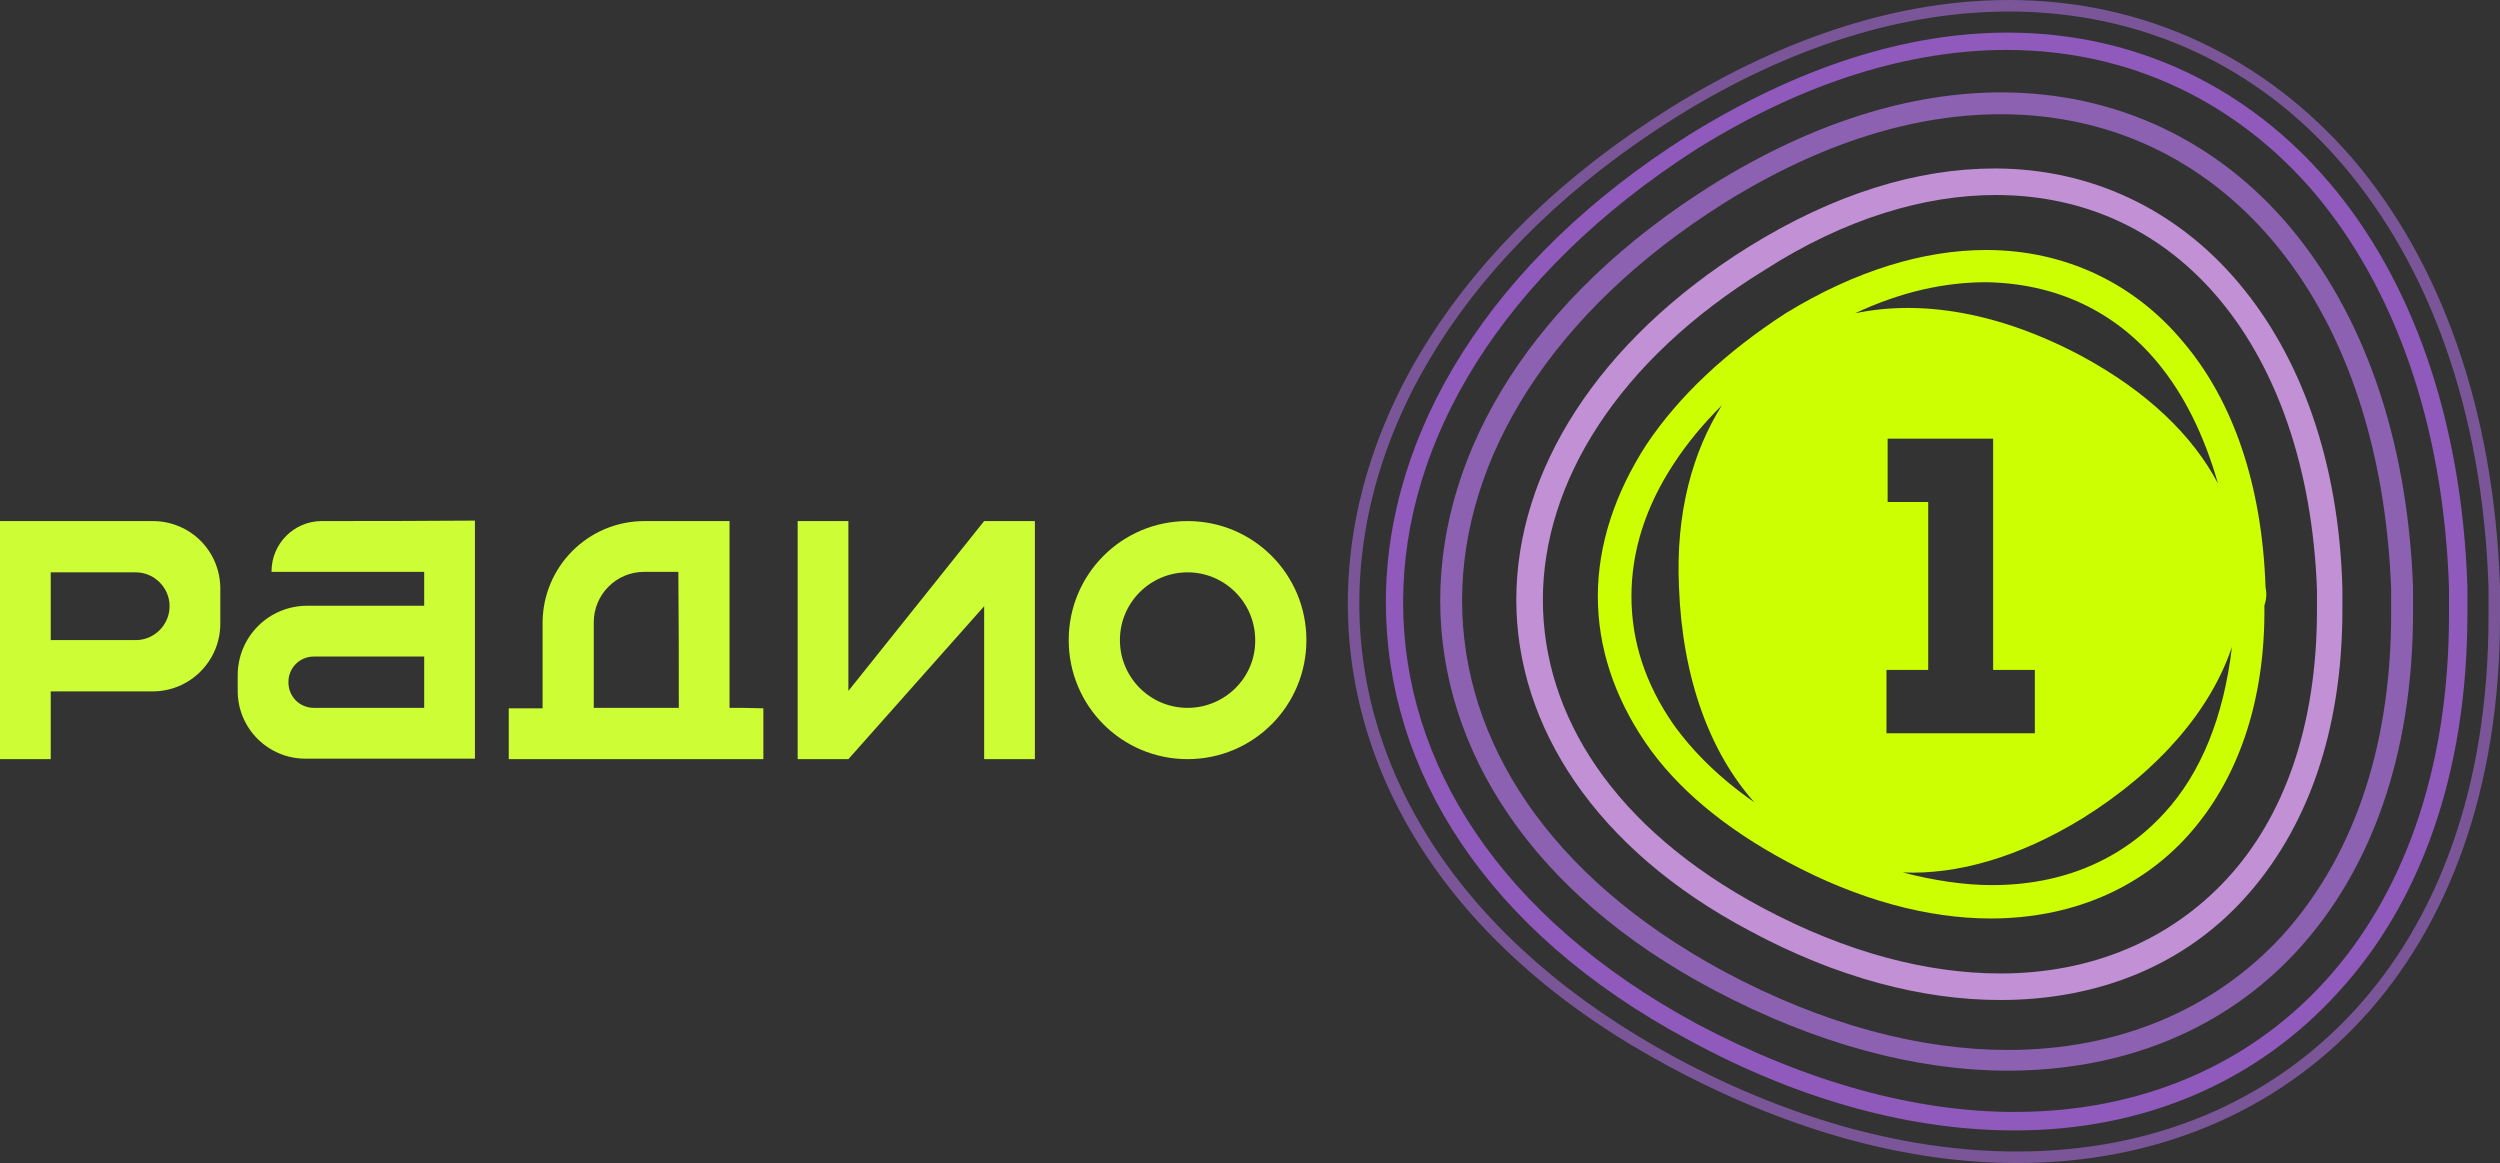 <?xml version="1.0" encoding="UTF-8"?> <svg xmlns="http://www.w3.org/2000/svg" width="460" height="214" viewBox="0 0 460 214" fill="none"><rect x="0" y="0" width="460" height="214" fill="#333333" stroke="none"/><g clip-path="url(#clip0_264_2)"><path d="M416.86 108.029C416.22 89.188 410.888 73.733 401.716 62.936C392.757 52.139 379.959 46 365.455 46C353.937 46 341.352 49.811 328.554 57.644C317.463 64.842 308.931 72.886 302.959 81.778C297.199 90.669 294 100.196 294 109.723C294 119.038 296.986 128.141 302.745 136.609C308.504 145.077 317.463 152.487 328.981 158.627C341.992 165.613 354.79 169 366.308 169C380.812 169 393.61 163.707 402.569 153.757C411.527 143.807 416.86 129.411 416.647 111.417C417.073 110.146 417.073 109.088 416.86 108.029ZM397.023 66.747C401.929 72.675 405.555 80.084 408.115 88.976C403.422 80.084 395.103 72.04 382.945 65.477C367.801 57.432 353.51 55.103 341.352 57.644C349.884 53.621 357.99 51.928 365.455 51.928C378.253 52.139 389.131 57.22 397.023 66.747ZM347.325 92.363C347.325 88.552 347.325 84.742 347.325 80.719C353.724 80.719 360.336 80.719 366.735 80.719C366.735 94.904 366.735 109.088 366.735 123.272C369.294 123.272 371.854 123.272 374.414 123.272C374.414 127.083 374.414 130.893 374.414 134.916C365.455 134.916 356.283 134.916 347.111 134.916C347.111 131.105 347.111 127.294 347.111 123.272C349.671 123.272 352.23 123.272 354.79 123.272C354.79 112.898 354.79 102.525 354.79 92.363C352.444 92.363 349.884 92.363 347.325 92.363ZM307.864 133.222C302.745 125.812 300.186 117.979 300.186 109.723C300.186 101.466 302.745 93.21 308.078 85.165C310.424 81.566 313.41 77.967 316.823 74.58C311.49 83.048 308.291 94.269 308.931 108.029C309.571 124.966 314.69 138.515 322.795 147.618C316.396 143.172 311.49 138.303 307.864 133.222ZM398.303 149.523C390.411 158.203 379.533 162.861 366.521 162.861C361.402 162.861 355.857 162.014 350.097 160.532C360.123 160.955 371.427 157.78 383.159 150.582C397.45 141.69 406.835 130.47 410.674 119.038C409.181 131.952 404.915 142.325 398.303 149.523Z" fill="#CCFF01"></path><path d="M368.074 184C353.831 184 338.099 179.968 321.943 171.268C293.456 156.201 279 133.495 279 110.365C279 86.81 293.881 62.831 321.73 45.43C337.462 35.669 352.768 31 367.011 31C384.869 31 400.6 38.639 411.867 52.008C423.347 65.59 430.362 84.9 431 108.243C431 109.516 431 111.001 431 112.275C431 134.768 424.41 152.594 413.143 165.114C402.088 177.422 386.357 184 368.074 184ZM283.89 110.365C283.89 131.585 296.857 152.381 324.281 167.024C339.8 175.3 354.681 179.119 368.074 179.119C384.869 179.119 399.324 172.965 409.741 161.718C420.158 150.472 426.323 133.707 426.323 112.275C426.323 111.001 426.323 109.728 426.323 108.455C425.473 85.961 418.883 67.712 408.466 55.191C398.049 42.671 383.806 35.881 367.224 35.881C354.256 35.881 339.587 40.125 324.706 49.674C297.495 66.438 283.89 88.932 283.89 110.365Z" fill="#C290D5"></path><path d="M369.434 197C352.699 197 334.27 192.135 315.417 182.194C281.735 164.427 265 137.776 265 110.49C265 82.57 282.37 54.438 315.205 33.921C333.634 22.499 351.64 17 368.163 17C389.347 17 407.988 25.884 421.334 41.747C434.679 57.611 442.941 80.243 444 107.952C444 109.432 444 111.125 444 112.605C444 139.045 436.162 160.196 422.817 174.791C409.471 189.385 390.83 197 369.434 197ZM317.323 37.306C285.336 57.4 269.025 84.474 269.025 110.49C269.025 136.083 284.701 161.254 317.323 178.81C335.541 188.539 353.335 193.193 369.434 193.193C389.77 193.193 407.353 185.79 419.851 172.253C432.349 158.504 439.975 138.622 439.975 112.817C439.975 111.336 439.975 109.855 439.975 108.375C438.916 81.089 430.866 59.303 418.156 44.285C405.446 29.268 388.076 21.019 368.163 21.019C352.488 21.019 335.329 26.095 317.323 37.306Z" fill="#8D61B1"></path><path d="M370.678 208C352.068 208 331.555 202.684 310.83 191.415C273.399 171.427 255 141.659 255 110.827C255 79.57 274.244 47.888 310.618 24.924C331.132 12.166 351.011 6 369.409 6C392.883 6 413.608 15.994 428.623 33.642C443.638 51.291 452.943 76.806 454 107.851C454 109.552 454 111.253 454 112.954C454 142.722 445.118 166.324 430.315 182.484C415.3 199.069 394.575 208 370.678 208ZM258.172 110.827C258.172 140.171 275.725 168.663 312.31 188.438C332.824 199.282 352.702 204.598 370.678 204.598C393.729 204.598 413.608 196.093 427.777 180.571C441.946 165.048 450.616 142.084 450.616 113.166C450.616 111.465 450.616 109.764 450.616 108.063C449.559 77.657 440.465 52.992 426.085 35.768C411.705 18.758 391.826 9.189 369.198 9.189C351.645 9.189 332.189 14.931 312.099 27.476C276.359 50.44 258.172 81.059 258.172 110.827Z" fill="#8F5ABC"></path><path d="M371.138 214C351.25 214 329.669 208.279 307.453 196.414C267.677 175.226 248 143.655 248 111.026C248 77.972 268.311 44.283 307.242 19.917C329.034 6.356 350.192 0 369.657 0C394.623 0 416.838 10.594 432.918 29.24C448.998 48.097 458.942 75.218 460 108.059C460 109.966 460 111.661 460 113.568C460 145.139 450.479 170.352 434.611 187.515C418.743 204.677 396.527 214 371.138 214ZM250.116 111.026C250.116 142.596 269.158 173.531 308.511 194.719C330.303 206.372 351.673 211.881 371.138 211.881C396.104 211.881 417.685 202.77 433.13 186.032C448.575 169.293 457.884 144.715 457.884 113.568C457.884 111.661 457.884 109.966 457.884 108.059C456.826 75.43 446.882 48.945 431.226 30.511C415.78 12.289 394.2 2.119 369.657 2.119C350.615 2.119 329.669 8.263 308.299 21.612C269.792 45.766 250.116 78.82 250.116 111.026Z" fill="#7A5699"></path><path d="M146.769 95.876C149.88 95.876 152.992 95.876 156.104 95.876C156.104 106.264 156.104 116.739 156.104 127.128C164.402 116.739 172.786 106.264 181.084 95.876C184.195 95.876 187.307 95.876 190.419 95.876C190.419 110.506 190.419 125.051 190.419 139.681C187.307 139.681 184.195 139.681 181.084 139.681C181.084 130.331 181.084 120.895 181.084 111.545C172.786 120.895 164.402 130.331 156.104 139.681C152.992 139.681 149.88 139.681 146.769 139.681C146.769 125.051 146.769 110.42 146.769 95.876Z" fill="#CDFD34"></path><path d="M28.092 95.876C17.719 95.876 8.816 95.876 0 95.876C0 110.506 0 125.051 0 139.681C3.112 139.681 6.223 139.681 9.335 139.681C9.335 135.526 9.335 131.37 9.335 127.215C15.04 127.215 20.745 127.215 28.092 127.215C35.007 127.215 40.538 121.588 40.538 114.748C40.538 112.671 40.538 110.593 40.538 108.515C40.625 101.416 35.007 95.876 28.092 95.876ZM31.203 111.545C31.203 114.921 28.437 117.778 24.98 117.778C18.757 117.778 15.559 117.778 9.335 117.778C9.335 113.623 9.335 109.467 9.335 105.312C15.559 105.312 18.757 105.312 24.98 105.312C28.351 105.312 31.203 108.082 31.203 111.545Z" fill="#CDFD34"></path><path d="M59.208 95.875C54.109 95.875 49.96 100.031 49.96 105.138V105.225C64.049 105.225 78.051 105.225 78.051 105.225C78.051 105.225 78.051 108.342 78.051 111.458C70.877 111.458 63.703 111.458 56.529 111.458C49.441 111.458 43.736 117.172 43.736 124.271C43.736 125.224 43.736 126.176 43.736 127.128C43.736 134.054 49.355 139.595 56.183 139.595C63.444 139.595 70.791 139.595 78.051 139.595C81.163 139.595 84.275 139.595 87.387 139.595C87.387 124.964 87.387 110.42 87.387 95.789C77.533 95.875 67.593 95.875 59.208 95.875ZM78.051 130.245C71.309 130.245 64.481 130.245 57.739 130.245C55.146 130.245 53.072 128.167 53.072 125.57V125.483C53.072 122.886 55.146 120.808 57.739 120.808C64.481 120.808 71.309 120.808 78.051 120.808C78.051 124.012 78.051 127.128 78.051 130.245Z" fill="#CDFD34"></path><path d="M134.235 130.245C134.235 118.817 134.235 107.303 134.235 95.876C128.011 95.876 121.788 95.876 118.59 95.876C108.218 95.876 99.834 104.273 99.834 114.662C99.834 119.856 99.834 125.051 99.834 130.331C97.759 130.331 95.685 130.331 93.61 130.331C93.61 133.448 93.61 136.565 93.61 139.681C109.255 139.681 124.813 139.681 140.458 139.681C140.458 136.565 140.458 133.448 140.458 130.331C138.384 130.245 136.309 130.245 134.235 130.245ZM124.9 130.245C119.714 130.245 114.527 130.245 109.255 130.245C109.255 124.964 109.255 119.77 109.255 114.489C109.255 109.381 113.404 105.225 118.504 105.225H118.59C120.664 105.225 122.739 105.225 124.813 105.225C124.9 113.536 124.9 121.934 124.9 130.245Z" fill="#CDFD34"></path><path d="M218.511 95.876C206.409 95.876 196.642 105.658 196.642 117.778C196.642 129.899 206.409 139.681 218.511 139.681C230.611 139.681 240.379 129.899 240.379 117.778C240.379 105.658 230.611 95.876 218.511 95.876ZM218.511 130.245C211.595 130.245 206.064 124.618 206.064 117.778C206.064 110.853 211.682 105.312 218.511 105.312C225.426 105.312 230.957 110.939 230.957 117.778C231.043 124.618 225.426 130.245 218.511 130.245Z" fill="#CDFD34"></path></g><defs><clipPath id="clip0_264_2"><rect width="460" height="214" fill="white"></rect></clipPath></defs></svg> 